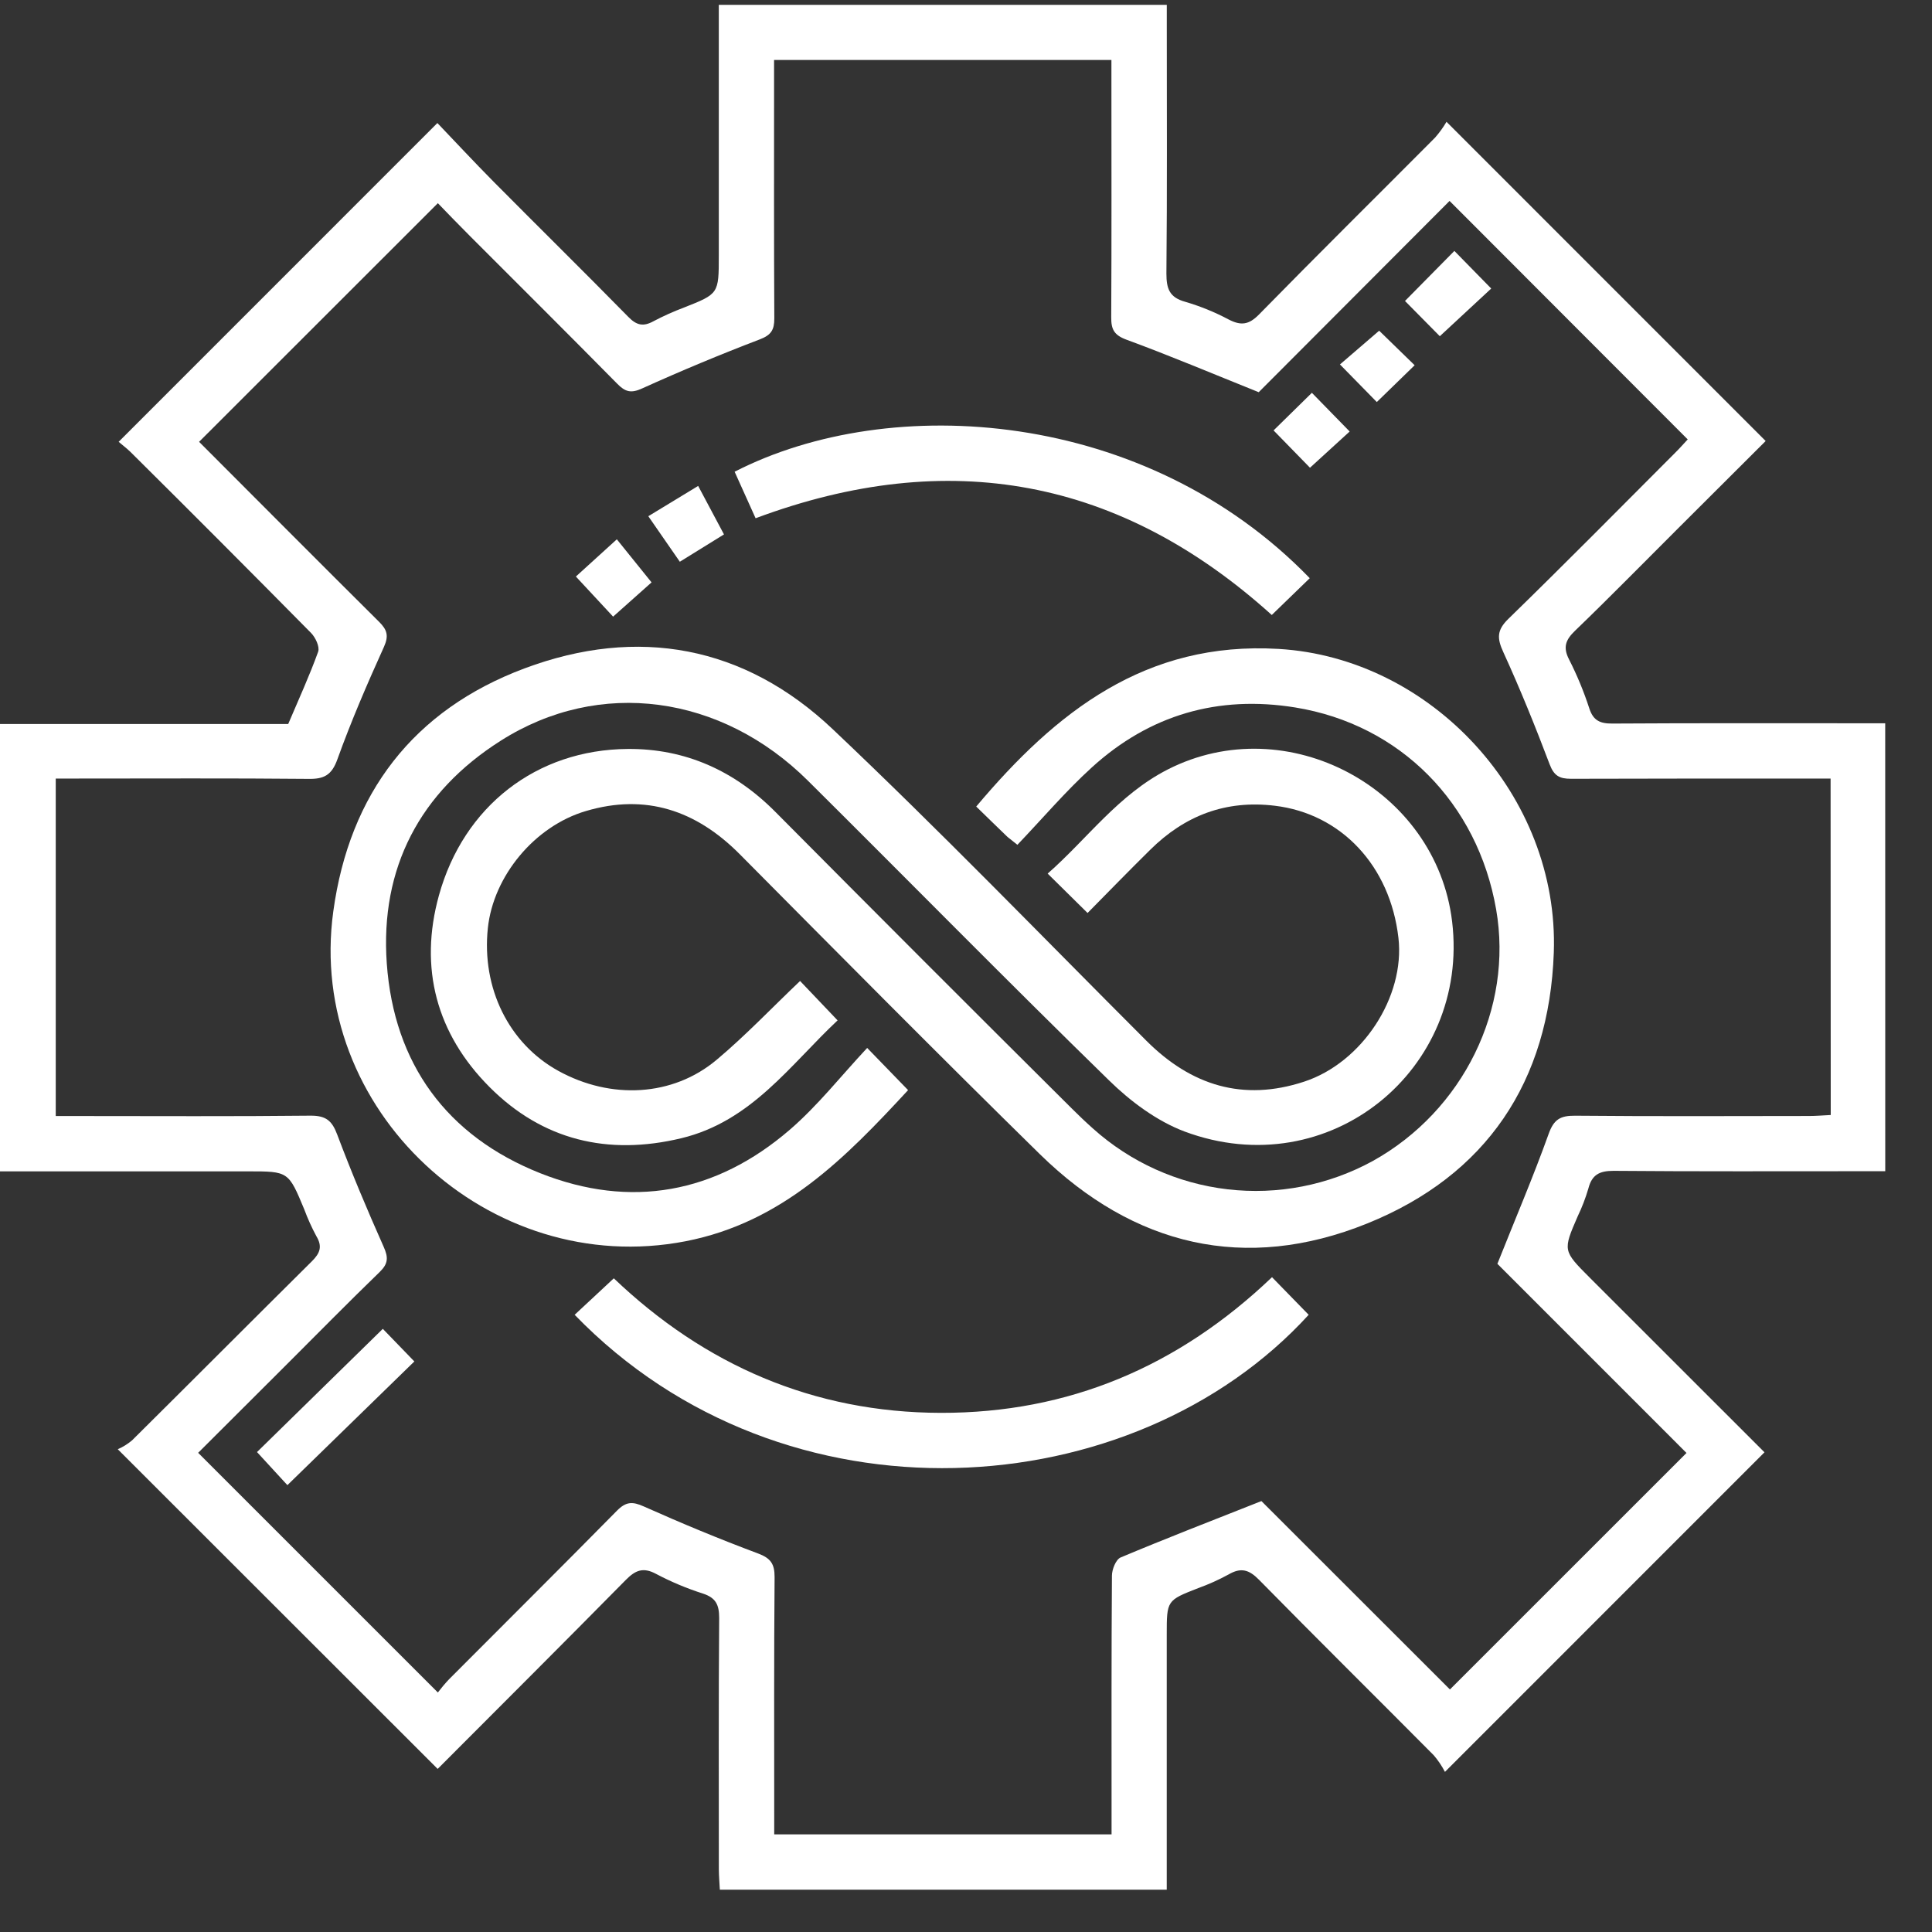 <svg width="41" height="41" viewBox="0 0 41 41" fill="none" xmlns="http://www.w3.org/2000/svg">
<rect x="0" y="0" width="41" height="41" fill="#333333" stroke="none"/>
<g clip-path="url(#clip0_421_27193)">
<path d="M40.008 24.855H39.541C37.775 24.855 36.008 24.862 34.242 24.847C33.94 24.847 33.782 24.931 33.707 25.224C33.648 25.425 33.573 25.621 33.482 25.81C33.165 26.541 33.164 26.54 33.742 27.119L37.445 30.82L30.664 37.602C30.599 37.476 30.519 37.358 30.427 37.25C29.193 36.007 27.946 34.775 26.718 33.525C26.506 33.309 26.334 33.26 26.073 33.412C25.866 33.525 25.651 33.622 25.429 33.702C24.76 33.963 24.76 33.961 24.76 34.692C24.76 36.333 24.76 37.974 24.76 39.615V40.102H15.276C15.27 39.967 15.256 39.822 15.255 39.675C15.255 37.895 15.248 36.115 15.262 34.335C15.262 34.055 15.19 33.907 14.917 33.818C14.573 33.708 14.239 33.568 13.92 33.399C13.643 33.251 13.479 33.327 13.277 33.532C11.939 34.889 10.591 36.233 9.288 37.539L2.499 30.755C2.61 30.707 2.712 30.643 2.804 30.565C4.078 29.302 5.342 28.032 6.618 26.767C6.793 26.593 6.845 26.453 6.714 26.234C6.615 26.05 6.529 25.86 6.457 25.665C6.122 24.859 6.122 24.858 5.271 24.858H0V15.365H6.116C6.343 14.831 6.569 14.338 6.752 13.83C6.788 13.726 6.695 13.527 6.6 13.431C5.33 12.145 4.053 10.865 2.769 9.591C2.685 9.508 2.578 9.43 2.518 9.376L9.282 2.611C9.654 3 10.059 3.436 10.477 3.858C11.427 4.816 12.389 5.762 13.334 6.725C13.511 6.907 13.654 6.935 13.868 6.817C14.077 6.707 14.293 6.61 14.514 6.527C15.253 6.235 15.254 6.236 15.254 5.424V0.103H24.761V0.547C24.761 2.303 24.77 4.051 24.753 5.804C24.753 6.127 24.817 6.313 25.154 6.405C25.474 6.499 25.783 6.625 26.078 6.782C26.335 6.914 26.502 6.894 26.717 6.675C27.953 5.413 29.209 4.172 30.455 2.92C30.546 2.816 30.627 2.704 30.697 2.585L37.47 9.359C36.871 9.957 36.241 10.584 35.612 11.212C34.884 11.938 34.163 12.674 33.424 13.386C33.225 13.578 33.164 13.735 33.298 13.995C33.468 14.329 33.611 14.675 33.727 15.032C33.811 15.292 33.957 15.357 34.217 15.355C35.984 15.344 37.75 15.349 39.517 15.349H40.007L40.008 24.855ZM38.848 16.522H38.346C36.673 16.522 35.007 16.522 33.338 16.527C33.096 16.527 32.979 16.464 32.887 16.223C32.583 15.419 32.26 14.621 31.903 13.84C31.767 13.544 31.763 13.373 32.012 13.131C33.208 11.967 34.381 10.779 35.56 9.598C35.656 9.503 35.744 9.401 35.816 9.325L30.762 4.264L26.712 8.323C25.74 7.933 24.836 7.551 23.909 7.21C23.643 7.113 23.58 6.99 23.582 6.735C23.591 5.062 23.586 3.396 23.586 1.726V1.273H16.427V1.75C16.427 3.422 16.423 5.088 16.432 6.757C16.432 6.999 16.368 7.109 16.125 7.202C15.282 7.524 14.45 7.871 13.63 8.242C13.391 8.352 13.269 8.317 13.1 8.145C12.065 7.096 11.019 6.055 9.977 5.013C9.726 4.762 9.475 4.501 9.292 4.312L4.225 9.376C5.47 10.622 6.754 11.914 8.047 13.198C8.214 13.365 8.255 13.491 8.147 13.73C7.793 14.512 7.452 15.303 7.161 16.111C7.039 16.454 6.873 16.536 6.536 16.529C4.894 16.513 3.253 16.522 1.611 16.522H1.183V23.684H1.672C3.314 23.684 4.955 23.694 6.597 23.676C6.921 23.676 7.047 23.786 7.156 24.077C7.459 24.881 7.792 25.674 8.142 26.459C8.244 26.687 8.238 26.817 8.059 26.992C7.39 27.64 6.736 28.305 6.076 28.964L4.205 30.831L9.292 35.917C9.366 35.82 9.445 35.726 9.529 35.637C10.716 34.445 11.911 33.259 13.092 32.06C13.282 31.867 13.42 31.86 13.662 31.969C14.459 32.325 15.266 32.66 16.087 32.967C16.357 33.068 16.439 33.19 16.438 33.469C16.424 35.141 16.43 36.807 16.43 38.476V38.928H23.589V38.446C23.589 36.773 23.585 35.108 23.597 33.439C23.597 33.305 23.681 33.095 23.781 33.052C24.738 32.65 25.704 32.276 26.769 31.855L30.77 35.853L35.79 30.834C34.462 29.506 33.097 28.141 31.777 26.82C32.155 25.869 32.536 24.98 32.864 24.065C32.975 23.753 33.114 23.675 33.425 23.677C35.08 23.692 36.735 23.685 38.391 23.683C38.538 23.683 38.686 23.67 38.851 23.662L38.848 16.522Z" fill="white"/>
<path d="M23.08 19.375L22.233 18.539C23.069 17.807 23.73 16.866 24.782 16.329C27.318 15.037 30.477 16.734 30.816 19.555C31.194 22.697 28.208 25.157 25.137 24.012C24.551 23.791 23.989 23.373 23.533 22.925C21.383 20.828 19.277 18.684 17.147 16.569C15.308 14.742 12.722 14.386 10.625 15.72C8.912 16.807 8.064 18.42 8.208 20.445C8.36 22.573 9.479 24.108 11.464 24.897C13.384 25.659 15.191 25.326 16.758 23.977C17.355 23.463 17.849 22.831 18.403 22.239L19.271 23.134C17.944 24.57 16.603 25.942 14.55 26.341C10.381 27.15 6.494 23.546 7.073 19.341C7.416 16.84 8.773 15.066 11.132 14.184C13.536 13.285 15.799 13.703 17.669 15.472C19.941 17.621 22.116 19.874 24.329 22.087C25.278 23.036 26.379 23.38 27.674 22.955C28.908 22.551 29.82 21.154 29.677 19.904C29.501 18.369 28.457 17.267 27.053 17.099C26.009 16.973 25.142 17.308 24.408 18.035C23.955 18.482 23.511 18.938 23.08 19.375Z" fill="white"/>
<path d="M21.591 17.928C21.465 17.826 21.424 17.795 21.381 17.761C21.161 17.55 20.943 17.336 20.717 17.116C22.41 15.103 24.313 13.604 27.134 13.771C30.375 13.962 33.091 16.887 32.974 20.215C32.877 22.955 31.544 24.944 29.012 25.965C26.425 27.009 24.061 26.443 22.071 24.497C19.923 22.39 17.811 20.256 15.693 18.122C14.773 17.198 13.701 16.835 12.432 17.212C11.345 17.533 10.47 18.591 10.353 19.695C10.218 20.97 10.798 22.146 11.848 22.725C12.964 23.34 14.278 23.273 15.209 22.49C15.825 21.973 16.38 21.387 16.979 20.818L17.775 21.654C16.771 22.596 15.946 23.798 14.458 24.155C12.899 24.53 11.512 24.196 10.388 23.068C9.264 21.94 8.887 20.544 9.315 19.001C9.839 17.111 11.383 15.907 13.324 15.894C14.543 15.885 15.588 16.355 16.457 17.232C18.544 19.334 20.638 21.43 22.74 23.519C22.887 23.666 23.038 23.81 23.193 23.948C23.99 24.664 24.988 25.115 26.052 25.239C27.116 25.363 28.191 25.153 29.131 24.639C31.054 23.571 32.117 21.398 31.75 19.297C31.356 17.04 29.713 15.376 27.49 15.014C25.853 14.748 24.396 15.169 23.17 16.286C22.62 16.786 22.131 17.362 21.591 17.928Z" fill="white"/>
<path d="M26.994 27.104L27.772 27.902C24.054 31.974 16.65 32.501 12.195 27.902C12.459 27.657 12.723 27.411 13.026 27.128C14.949 28.963 17.26 29.978 19.967 29.983C22.674 29.988 25.003 29.004 26.994 27.104Z" fill="white"/>
<path d="M27.795 12.27L26.989 13.051C23.785 10.159 20.143 9.465 16.035 10.998L15.59 10.011C18.899 8.311 24.316 8.676 27.795 12.27Z" fill="white"/>
<path d="M6.099 31.517L5.454 30.815L8.124 28.2L8.793 28.892L6.099 31.517Z" fill="white"/>
<path d="M30.555 7.135L29.816 6.387L30.864 5.325L31.646 6.123L30.555 7.135Z" fill="white"/>
<path d="M13.827 12.359L13.011 13.086L12.221 12.235L13.09 11.445L13.827 12.359Z" fill="white"/>
<path d="M29.268 7.018L30.021 7.751L29.218 8.532L28.436 7.734L29.268 7.018Z" fill="white"/>
<path d="M14.816 10.312L15.364 11.341L14.427 11.921L13.758 10.955L14.816 10.312Z" fill="white"/>
<path d="M28.642 9.157L27.8 9.926L27.027 9.134L27.84 8.336L28.642 9.157Z" fill="white"/>
</g>
<defs>
<clipPath id="clip0_421_27193">
<rect width="40.008" height="40" fill="white" transform="translate(0 0.103)"/>
</clipPath>
</defs>
</svg>
